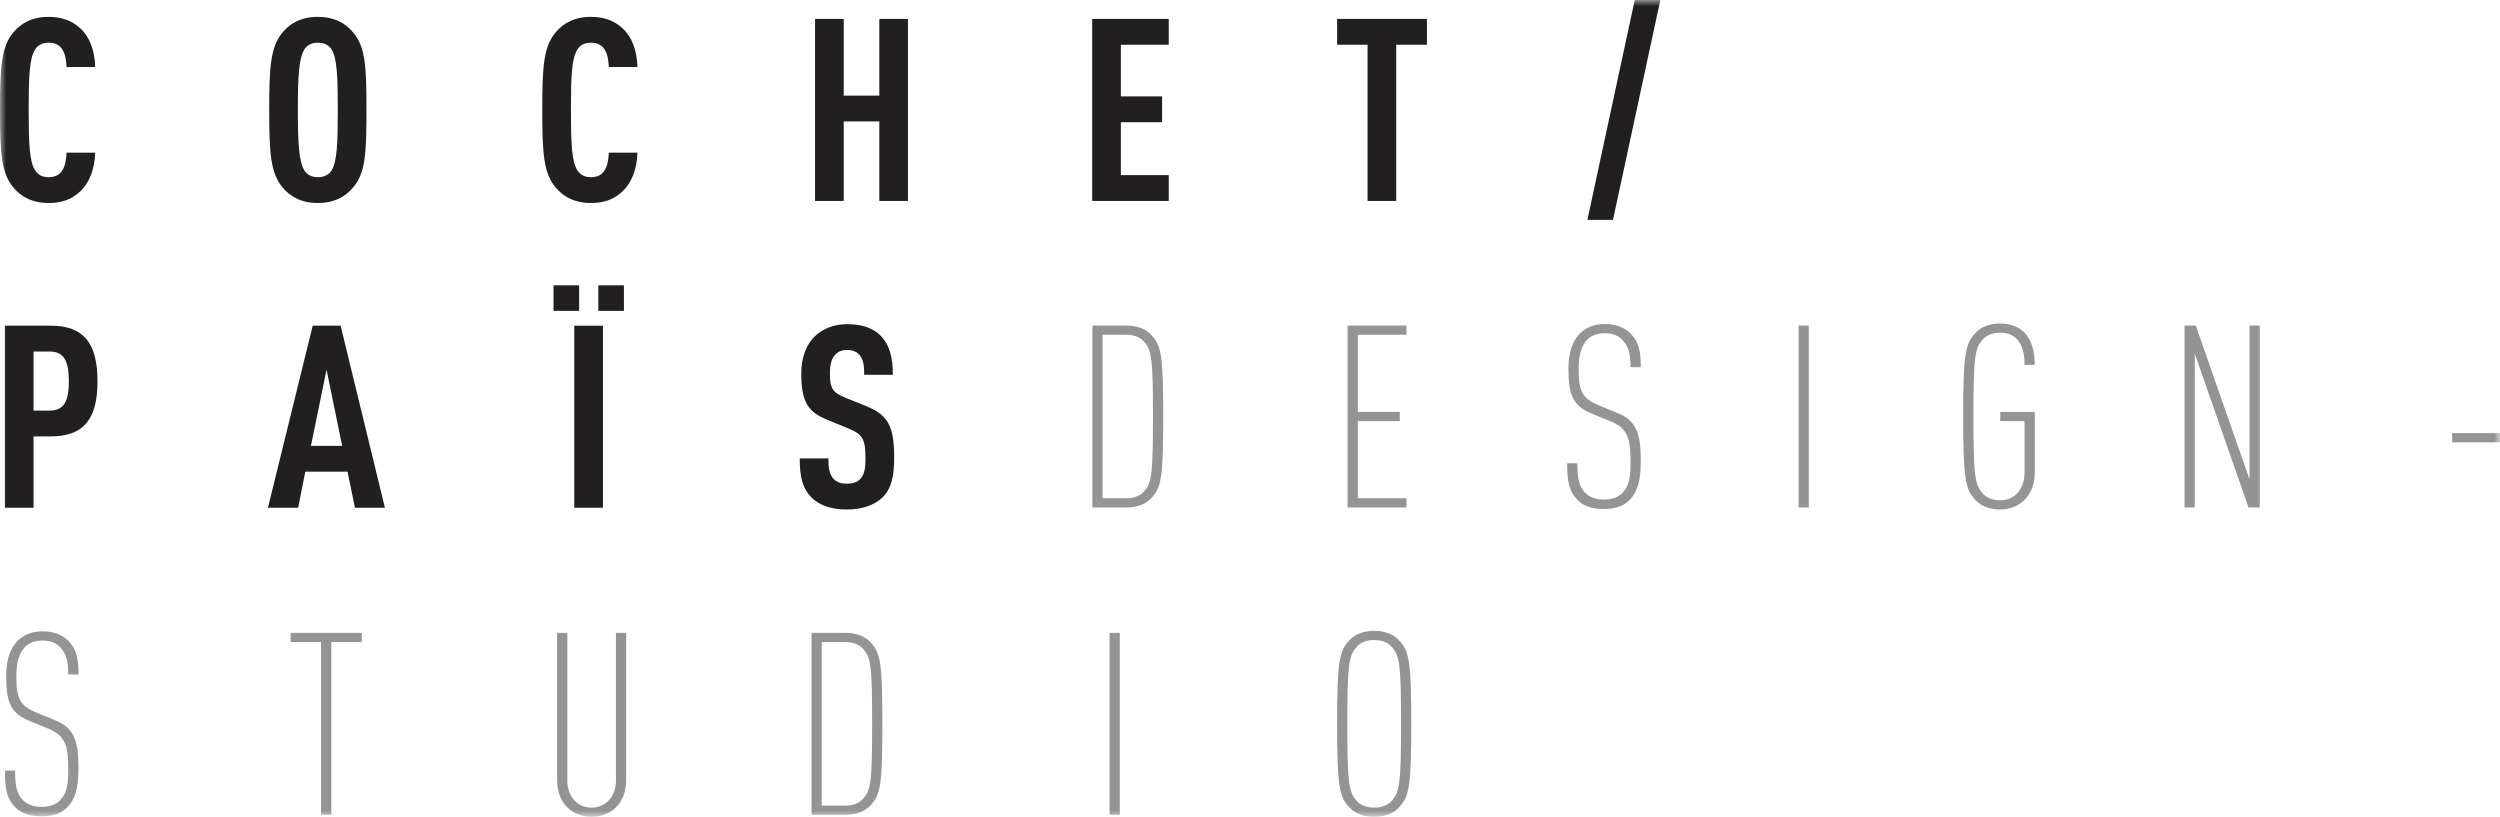 <?xml version="1.0" encoding="UTF-8"?>
<svg width="202px" height="66px" viewBox="0 0 202 66" version="1.1" xmlns="http://www.w3.org/2000/svg" xmlns:xlink="http://www.w3.org/1999/xlink">
    <title>Group 29</title>
    <defs>
        <polygon id="path-1" points="0 66 202 66 202 0 0 0"></polygon>
    </defs>
    <g id="Page-1" stroke="none" stroke-width="1" fill="none" fill-rule="evenodd">
        <g id="mobile_home_v2" transform="translate(-979, -316)">
            <g id="Group-29" transform="translate(979, 316)">
                <path d="M92.354,27.523 C92.044,27.213 91.569,27.048 90.97,27.048 L89.089,27.048 L89.089,40.261 L90.97,40.261 C91.569,40.261 92.044,40.095 92.354,39.785 C93.057,39.084 93.16,38.443 93.16,33.654 C93.16,28.864 93.057,28.225 92.354,27.523 M92.974,40.301 C92.519,40.756 91.837,41.003 91.032,41.003 L88.263,41.003 L88.263,26.305 L91.032,26.305 C91.837,26.305 92.519,26.552 92.974,27.007 C93.842,27.894 93.987,28.638 93.987,33.654 C93.987,38.671 93.842,39.414 92.974,40.301" id="Fill-1" fill="#929496"></path>
                <polygon id="Fill-3" fill="#929496" points="108.888 41.003 108.888 26.304 113.641 26.304 113.641 27.048 109.715 27.048 109.715 33.282 113.103 33.282 113.103 34.025 109.715 34.025 109.715 40.26 113.641 40.26 113.641 41.003"></polygon>
                <path d="M131.667,40.405 C131.192,40.88 130.53,41.127 129.58,41.127 C128.691,41.127 127.989,40.921 127.472,40.405 C126.832,39.745 126.625,39.063 126.625,37.432 L127.452,37.432 C127.452,38.692 127.596,39.332 128.092,39.827 C128.422,40.157 128.919,40.363 129.58,40.363 C130.303,40.363 130.779,40.157 131.088,39.827 C131.647,39.269 131.75,38.547 131.75,37.266 C131.75,35.326 131.44,34.583 130.138,34.046 L128.63,33.427 C127.121,32.808 126.728,31.961 126.728,29.772 C126.728,28.534 127.038,27.564 127.658,26.944 C128.154,26.449 128.815,26.18 129.684,26.18 C130.552,26.18 131.254,26.449 131.75,26.944 C132.452,27.667 132.576,28.452 132.576,29.67 L131.75,29.67 C131.75,28.658 131.606,28.039 131.13,27.502 C130.799,27.131 130.324,26.924 129.663,26.924 C129.043,26.924 128.609,27.11 128.279,27.42 C127.762,27.915 127.555,28.761 127.555,29.752 C127.555,31.61 127.803,32.188 129.27,32.787 L130.779,33.406 C132.308,34.026 132.576,35.243 132.576,37.246 C132.576,38.815 132.308,39.745 131.667,40.405" id="Fill-5" fill="#929496"></path>
                <mask id="mask-2" fill="white">
                    <use xlink:href="#path-1"></use>
                </mask>
                <g id="Clip-8"></g>
                <polygon id="Fill-7" fill="#929496" mask="url(#mask-2)" points="145.325 41.004 146.152 41.004 146.152 26.305 145.325 26.305"></polygon>
                <path d="M161.622,41.169 C160.817,41.169 160.114,40.921 159.659,40.446 C158.791,39.558 158.626,38.732 158.626,33.654 C158.626,28.575 158.791,27.75 159.659,26.862 C160.114,26.387 160.817,26.139 161.622,26.139 C162.489,26.139 163.131,26.428 163.585,26.882 C164.164,27.502 164.411,28.41 164.411,29.483 L163.585,29.483 C163.585,28.183 163.192,26.882 161.622,26.882 C161.023,26.882 160.548,27.068 160.237,27.399 C159.576,28.122 159.452,28.761 159.452,33.654 C159.452,38.547 159.576,39.187 160.237,39.909 C160.548,40.24 161.023,40.425 161.622,40.425 C162.697,40.425 163.585,39.64 163.585,38.113 L163.585,34.026 L161.622,34.026 L161.622,33.282 L164.411,33.282 L164.411,38.155 C164.411,40.177 163.048,41.169 161.622,41.169" id="Fill-9" fill="#929496" mask="url(#mask-2)"></path>
                <polygon id="Fill-10" fill="#929496" mask="url(#mask-2)" points="181.677 41.003 177.337 28.576 177.337 41.003 176.51 41.003 176.51 26.304 177.42 26.304 181.76 38.733 181.76 26.304 182.586 26.304 182.586 41.003"></polygon>
                <polygon id="Fill-11" fill="#929496" mask="url(#mask-2)" points="198.135 35.739 202 35.739 202 34.996 198.135 34.996"></polygon>
                <path d="M5.435,65.236 C4.96,65.711 4.299,65.958 3.348,65.958 C2.459,65.958 1.757,65.752 1.24,65.236 C0.6,64.576 0.393,63.894 0.393,62.263 L1.22,62.263 C1.22,63.523 1.364,64.163 1.86,64.658 C2.191,64.988 2.687,65.194 3.348,65.194 C4.071,65.194 4.547,64.988 4.857,64.658 C5.415,64.101 5.518,63.379 5.518,62.098 C5.518,60.158 5.208,59.415 3.906,58.877 L2.398,58.258 C0.889,57.639 0.496,56.792 0.496,54.604 C0.496,53.365 0.806,52.395 1.426,51.775 C1.922,51.28 2.584,51.012 3.452,51.012 C4.32,51.012 5.023,51.28 5.518,51.775 C6.22,52.498 6.344,53.283 6.344,54.501 L5.518,54.501 C5.518,53.489 5.374,52.87 4.898,52.333 C4.567,51.962 4.092,51.756 3.431,51.756 C2.811,51.756 2.377,51.941 2.047,52.251 C1.53,52.746 1.322,53.593 1.322,54.583 C1.322,56.442 1.571,57.02 3.038,57.618 L4.547,58.238 C6.076,58.857 6.344,60.075 6.344,62.077 C6.344,63.646 6.076,64.576 5.435,65.236" id="Fill-12" fill="#929496" mask="url(#mask-2)"></path>
                <polygon id="Fill-13" fill="#929496" mask="url(#mask-2)" points="26.768 51.879 26.768 65.835 25.942 65.835 25.942 51.879 23.482 51.879 23.482 51.136 29.228 51.136 29.228 51.879"></polygon>
                <path d="M49.768,65.236 C49.251,65.752 48.528,66 47.804,66 C47.081,66 46.358,65.752 45.841,65.236 C45.324,64.74 45.014,63.997 45.014,62.986 L45.014,51.136 L45.841,51.136 L45.841,63.068 C45.841,64.41 46.709,65.257 47.804,65.257 C48.899,65.257 49.768,64.41 49.768,63.068 L49.768,51.136 L50.595,51.136 L50.595,62.986 C50.595,63.997 50.284,64.74 49.768,65.236" id="Fill-14" fill="#929496" mask="url(#mask-2)"></path>
                <path d="M69.662,52.354 C69.352,52.044 68.876,51.879 68.278,51.879 L66.397,51.879 L66.397,65.092 L68.278,65.092 C68.876,65.092 69.352,64.926 69.662,64.617 C70.365,63.915 70.468,63.275 70.468,58.485 C70.468,53.696 70.365,53.056 69.662,52.354 M70.282,65.132 C69.827,65.587 69.145,65.834 68.34,65.834 L65.57,65.834 L65.57,51.136 L68.34,51.136 C69.145,51.136 69.827,51.383 70.282,51.838 C71.15,52.725 71.295,53.469 71.295,58.485 C71.295,63.502 71.15,64.245 70.282,65.132" id="Fill-15" fill="#929496" mask="url(#mask-2)"></path>
                <polygon id="Fill-16" fill="#929496" mask="url(#mask-2)" points="89.651 65.835 90.477 65.835 90.477 51.136 89.651 51.136"></polygon>
                <path d="M112.42,52.23 C112.11,51.899 111.635,51.714 111.035,51.714 C110.436,51.714 109.96,51.899 109.651,52.23 C108.989,52.953 108.865,53.593 108.865,58.485 C108.865,63.378 108.989,64.018 109.651,64.741 C109.96,65.071 110.436,65.256 111.035,65.256 C111.635,65.256 112.11,65.071 112.42,64.741 C113.081,64.018 113.205,63.378 113.205,58.485 C113.205,53.593 113.081,52.953 112.42,52.23 M112.998,65.277 C112.544,65.752 111.841,66 111.035,66 C110.229,66 109.526,65.752 109.071,65.277 C108.204,64.389 108.039,63.564 108.039,58.485 C108.039,53.407 108.204,52.581 109.071,51.693 C109.526,51.218 110.229,50.97 111.035,50.97 C111.841,50.97 112.544,51.218 112.998,51.693 C113.867,52.581 114.032,53.407 114.032,58.485 C114.032,63.564 113.867,64.389 112.998,65.277" id="Fill-17" fill="#929496" mask="url(#mask-2)"></path>
                <path d="M6.473,15.473 C5.811,16.093 5.046,16.402 3.929,16.402 C2.565,16.402 1.675,15.865 1.075,15.142 C0.104,13.986 0,12.374 0,8.883 C0,5.392 0.104,3.78 1.075,2.623 C1.675,1.9 2.565,1.363 3.929,1.363 C5.046,1.363 5.852,1.694 6.514,2.313 C7.259,2.996 7.652,4.111 7.693,5.412 L5.377,5.412 C5.356,4.875 5.273,4.338 5.025,3.987 C4.818,3.656 4.488,3.45 3.929,3.45 C3.371,3.45 3.04,3.676 2.834,4.007 C2.378,4.709 2.317,6.197 2.317,8.883 C2.317,11.569 2.378,13.055 2.834,13.758 C3.04,14.088 3.371,14.316 3.929,14.316 C4.488,14.316 4.818,14.11 5.025,13.779 C5.273,13.407 5.356,12.87 5.377,12.333 L7.693,12.333 C7.652,13.655 7.218,14.791 6.473,15.473" id="Fill-18" fill="#221F20" mask="url(#mask-2)"></path>
                <path d="M28.535,15.142 C27.935,15.866 27.047,16.403 25.681,16.403 C24.317,16.403 23.427,15.866 22.828,15.142 C21.856,13.965 21.752,12.374 21.752,8.882 C21.752,5.391 21.856,3.801 22.828,2.623 C23.427,1.901 24.317,1.363 25.681,1.363 C27.047,1.363 27.935,1.901 28.535,2.623 C29.528,3.78 29.611,5.391 29.611,8.882 C29.611,12.374 29.528,13.985 28.535,15.142 M26.798,4.008 C26.591,3.677 26.24,3.449 25.681,3.449 C25.123,3.449 24.793,3.677 24.585,4.008 C24.151,4.71 24.068,6.197 24.068,8.882 C24.068,11.568 24.151,13.056 24.585,13.758 C24.793,14.089 25.123,14.316 25.681,14.316 C26.24,14.316 26.591,14.089 26.798,13.758 C27.232,13.056 27.294,11.568 27.294,8.882 C27.294,6.197 27.232,4.71 26.798,4.008" id="Fill-19" fill="#221F20" mask="url(#mask-2)"></path>
                <path d="M50.287,15.473 C49.626,16.093 48.86,16.402 47.743,16.402 C46.379,16.402 45.49,15.865 44.89,15.142 C43.918,13.986 43.815,12.374 43.815,8.883 C43.815,5.392 43.918,3.78 44.89,2.623 C45.49,1.9 46.379,1.363 47.743,1.363 C48.86,1.363 49.667,1.694 50.329,2.313 C51.073,2.996 51.466,4.111 51.507,5.412 L49.192,5.412 C49.17,4.875 49.088,4.338 48.84,3.987 C48.633,3.656 48.302,3.45 47.743,3.45 C47.186,3.45 46.855,3.676 46.648,4.007 C46.193,4.709 46.131,6.197 46.131,8.883 C46.131,11.569 46.193,13.055 46.648,13.758 C46.855,14.088 47.186,14.316 47.743,14.316 C48.302,14.316 48.633,14.11 48.84,13.779 C49.088,13.407 49.17,12.87 49.192,12.333 L51.507,12.333 C51.466,13.655 51.032,14.791 50.287,15.473" id="Fill-20" fill="#221F20" mask="url(#mask-2)"></path>
                <polygon id="Fill-21" fill="#221F20" mask="url(#mask-2)" points="71.048 16.237 71.048 9.812 68.174 9.812 68.174 16.237 65.857 16.237 65.857 1.529 68.174 1.529 68.174 7.726 71.048 7.726 71.048 1.529 73.363 1.529 73.363 16.237"></polygon>
                <polygon id="Fill-22" fill="#221F20" mask="url(#mask-2)" points="88.25 16.237 88.25 1.529 94.433 1.529 94.433 3.615 90.566 3.615 90.566 7.788 93.896 7.788 93.896 9.874 90.566 9.874 90.566 14.15 94.433 14.15 94.433 16.237"></polygon>
                <polygon id="Fill-23" fill="#221F20" mask="url(#mask-2)" points="112.815 3.615 112.815 16.237 110.5 16.237 110.5 3.615 108.039 3.615 108.039 1.528 115.296 1.528 115.296 3.615"></polygon>
                <polygon id="Fill-24" fill="#221F20" mask="url(#mask-2)" points="130.329 17.766 128.261 17.766 132.087 0 134.155 0"></polygon>
                <path d="M4.095,35.261 L2.709,35.261 L2.709,41.025 L0.393,41.025 L0.393,26.316 L4.095,26.316 C6.762,26.316 7.878,27.721 7.878,30.799 C7.878,33.877 6.762,35.261 4.095,35.261 M4.012,28.403 L2.709,28.403 L2.709,33.175 L4.012,33.175 C5.253,33.175 5.563,32.287 5.563,30.799 C5.563,29.312 5.253,28.403 4.012,28.403" id="Fill-25" fill="#221F20" mask="url(#mask-2)"></path>
                <path d="M28.681,41.025 L28.08,38.112 L24.669,38.112 L24.09,41.025 L21.65,41.025 L25.268,26.316 L27.522,26.316 L31.101,41.025 L28.681,41.025 Z M26.385,29.869 L25.124,36.025 L27.646,36.025 L26.385,29.869 Z" id="Fill-26" fill="#221F20" mask="url(#mask-2)"></path>
                <path d="M44.725,25.118 L46.793,25.118 L46.793,23.052 L44.725,23.052 L44.725,25.118 Z M46.401,41.024 L48.717,41.024 L48.717,26.316 L46.401,26.316 L46.401,41.024 Z M48.344,25.118 L50.412,25.118 L50.412,23.052 L48.344,23.052 L48.344,25.118 Z" id="Fill-27" fill="#221F20" mask="url(#mask-2)"></path>
                <path d="M71.297,40.198 C70.696,40.777 69.725,41.169 68.423,41.169 C67.14,41.169 66.188,40.818 65.569,40.198 C64.865,39.496 64.617,38.587 64.617,37.038 L66.933,37.038 C66.933,37.823 67.016,38.319 67.347,38.69 C67.554,38.917 67.906,39.082 68.423,39.082 C68.96,39.082 69.311,38.938 69.538,38.669 C69.849,38.319 69.932,37.823 69.932,37.038 C69.932,35.468 69.684,35.075 68.546,34.621 L66.789,33.897 C65.299,33.278 64.741,32.473 64.741,30.2 C64.741,28.878 65.134,27.803 65.94,27.081 C66.581,26.523 67.409,26.192 68.464,26.192 C69.642,26.192 70.511,26.502 71.111,27.081 C71.875,27.824 72.145,28.878 72.145,30.283 L69.828,30.283 C69.828,29.622 69.787,29.105 69.477,28.712 C69.269,28.444 68.939,28.279 68.442,28.279 C67.967,28.279 67.678,28.444 67.45,28.692 C67.181,29.002 67.057,29.498 67.057,30.138 C67.057,31.336 67.243,31.708 68.277,32.121 L70.014,32.823 C71.772,33.546 72.248,34.476 72.248,36.956 C72.248,38.463 72.041,39.475 71.297,40.198" id="Fill-28" fill="#221F20" mask="url(#mask-2)"></path>
            </g>
        </g>
    </g>
</svg>
